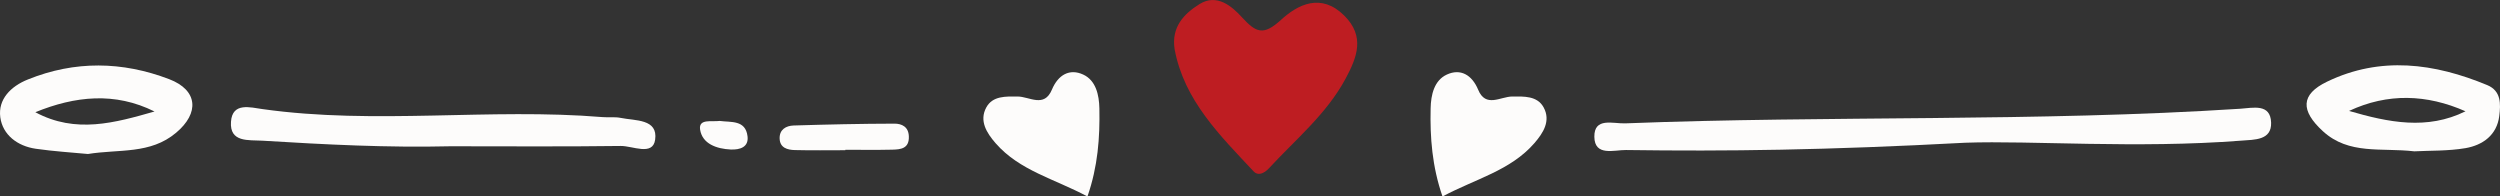 <?xml version="1.0" encoding="UTF-8"?> <svg xmlns="http://www.w3.org/2000/svg" viewBox="0 0 1052 82.68"><rect x="0" y="0" width="1052" height="82.68" fill="#333333" stroke="none"/> <defs> <style>.cls-1{fill:#fdfcfb;}.cls-2{fill:#be1d22;}</style> </defs> <title>divder-1b</title> <g id="Laag_2" data-name="Laag 2"> <g id="Laag_1-2" data-name="Laag 1"> <path class="cls-1" d="M827,60.06c-58.47,3.13-100.62,3.66-142.79,3.07-4.91-.07-13.21,2.8-13.31-5.56s7.93-5.46,13-5.66c86.23-3.33,172.6-.59,258.78-6.15,5.39-.35,12.75-2.32,13,5.85.24,7.47-7,7.14-12.53,7.57C899.06,62.6,854.84,59.07,827,60.06Z"></path> <path class="cls-1" d="M189.59,61.55c-26.45.64-52.83-.73-79.21-2.35-5.76-.35-13.82.85-13.18-8,.59-8.26,8.12-6,13.28-5.29,47.58,6.69,95.48-.56,143.11,3.37,2.53.21,5.15-.17,7.6.33,6.1,1.26,15.77.32,14.49,9.2-1,6.92-9.49,2.54-14.48,2.61C237.33,61.74,213.46,61.55,189.59,61.55Z"></path> <path class="cls-1" d="M1015.93,63.68c-13.86-1.62-27.49,1.59-38.47-8.48-9.37-8.6-9.46-15.43,1.78-20.84,22.47-10.83,45.13-7.78,67.39,1.45,5.93,2.46,5.68,8,5.06,13-1,8.08-7,12.28-14.21,13.53C1030.07,63.6,1022.39,63.33,1015.93,63.68Zm-27.45-17c16.6,4.84,32.86,8.15,49,.15C1021.17,39.63,1004.72,39.08,988.48,46.68Z"></path> <path class="cls-1" d="M37,64.8c-6.78-.65-14.39-1.11-21.92-2.2C7.31,61.49,1.11,56.72.12,49.34c-1-7.55,4.39-13,11.59-15.89,19.79-8,39.75-7.66,59.45-.15C83.31,37.93,84,47.57,74.08,55.88,63.22,65,50.13,62.68,37,64.8ZM14.87,47.22c17,9.16,33.53,4.44,50.15-.3C48.34,38.6,31.55,40.42,14.87,47.22Z"></path> <path class="cls-1" d="M457.6,82.68C443.68,75.23,429,71.8,418.94,60.25c-3.73-4.3-7-9.39-3.89-15.08,2.68-4.88,8.22-4.59,13.18-4.56s11.16,4.89,14.41-2.88c2.62-6.27,7.46-9,13.18-6.35,5.3,2.44,6.69,8.5,6.8,14.23C462.86,57.9,462,70,457.6,82.68Z"></path> <path class="cls-1" d="M607,82.68c13.92-7.45,28.61-10.88,38.66-22.43,3.73-4.3,7-9.39,3.89-15.08-2.69-4.88-8.23-4.59-13.19-4.56S625.19,45.5,622,37.73c-2.62-6.27-7.46-9-13.18-6.35-5.3,2.44-6.7,8.5-6.81,14.23C601.73,57.9,602.63,70,607,82.68Z"></path> <path class="cls-1" d="M355.73,63.21c-7.09,0-14.17.12-21.25-.06-3.08-.08-6.29-.89-6.41-4.85-.12-3.79,2.69-5.39,5.91-5.49,14.15-.43,28.3-.75,42.46-.78,3,0,5.88,1.31,6,5.33.22,5.2-3.42,5.54-7,5.62-6.58.16-13.16.05-19.73.05Z"></path> <path class="cls-1" d="M302.84,50.89c4.74.65,10.88-.52,11.72,6.45.56,4.56-3.16,5.75-7.1,5.57-5.93-.28-11.91-2.39-12.85-8.33C293.85,49.78,299.57,51.36,302.84,50.89Z"></path> <path class="cls-2" d="M494.28,20.73c-1.45-9.35,3.91-14.9,10.46-19,7.34-4.6,13.71,1,17.77,5.44,6,6.54,9.06,8,16.49,1.23,7.21-6.6,16.94-11.48,26.67-1.83,8.86,8.8,5.33,17.6.6,26.44-8,14.93-21,25.57-32.26,37.77-2.19,2.38-4.74,3.21-6.43,1.4C513.38,57,498.3,42.28,494.28,20.73Z"></path> </g> </g> </svg> 